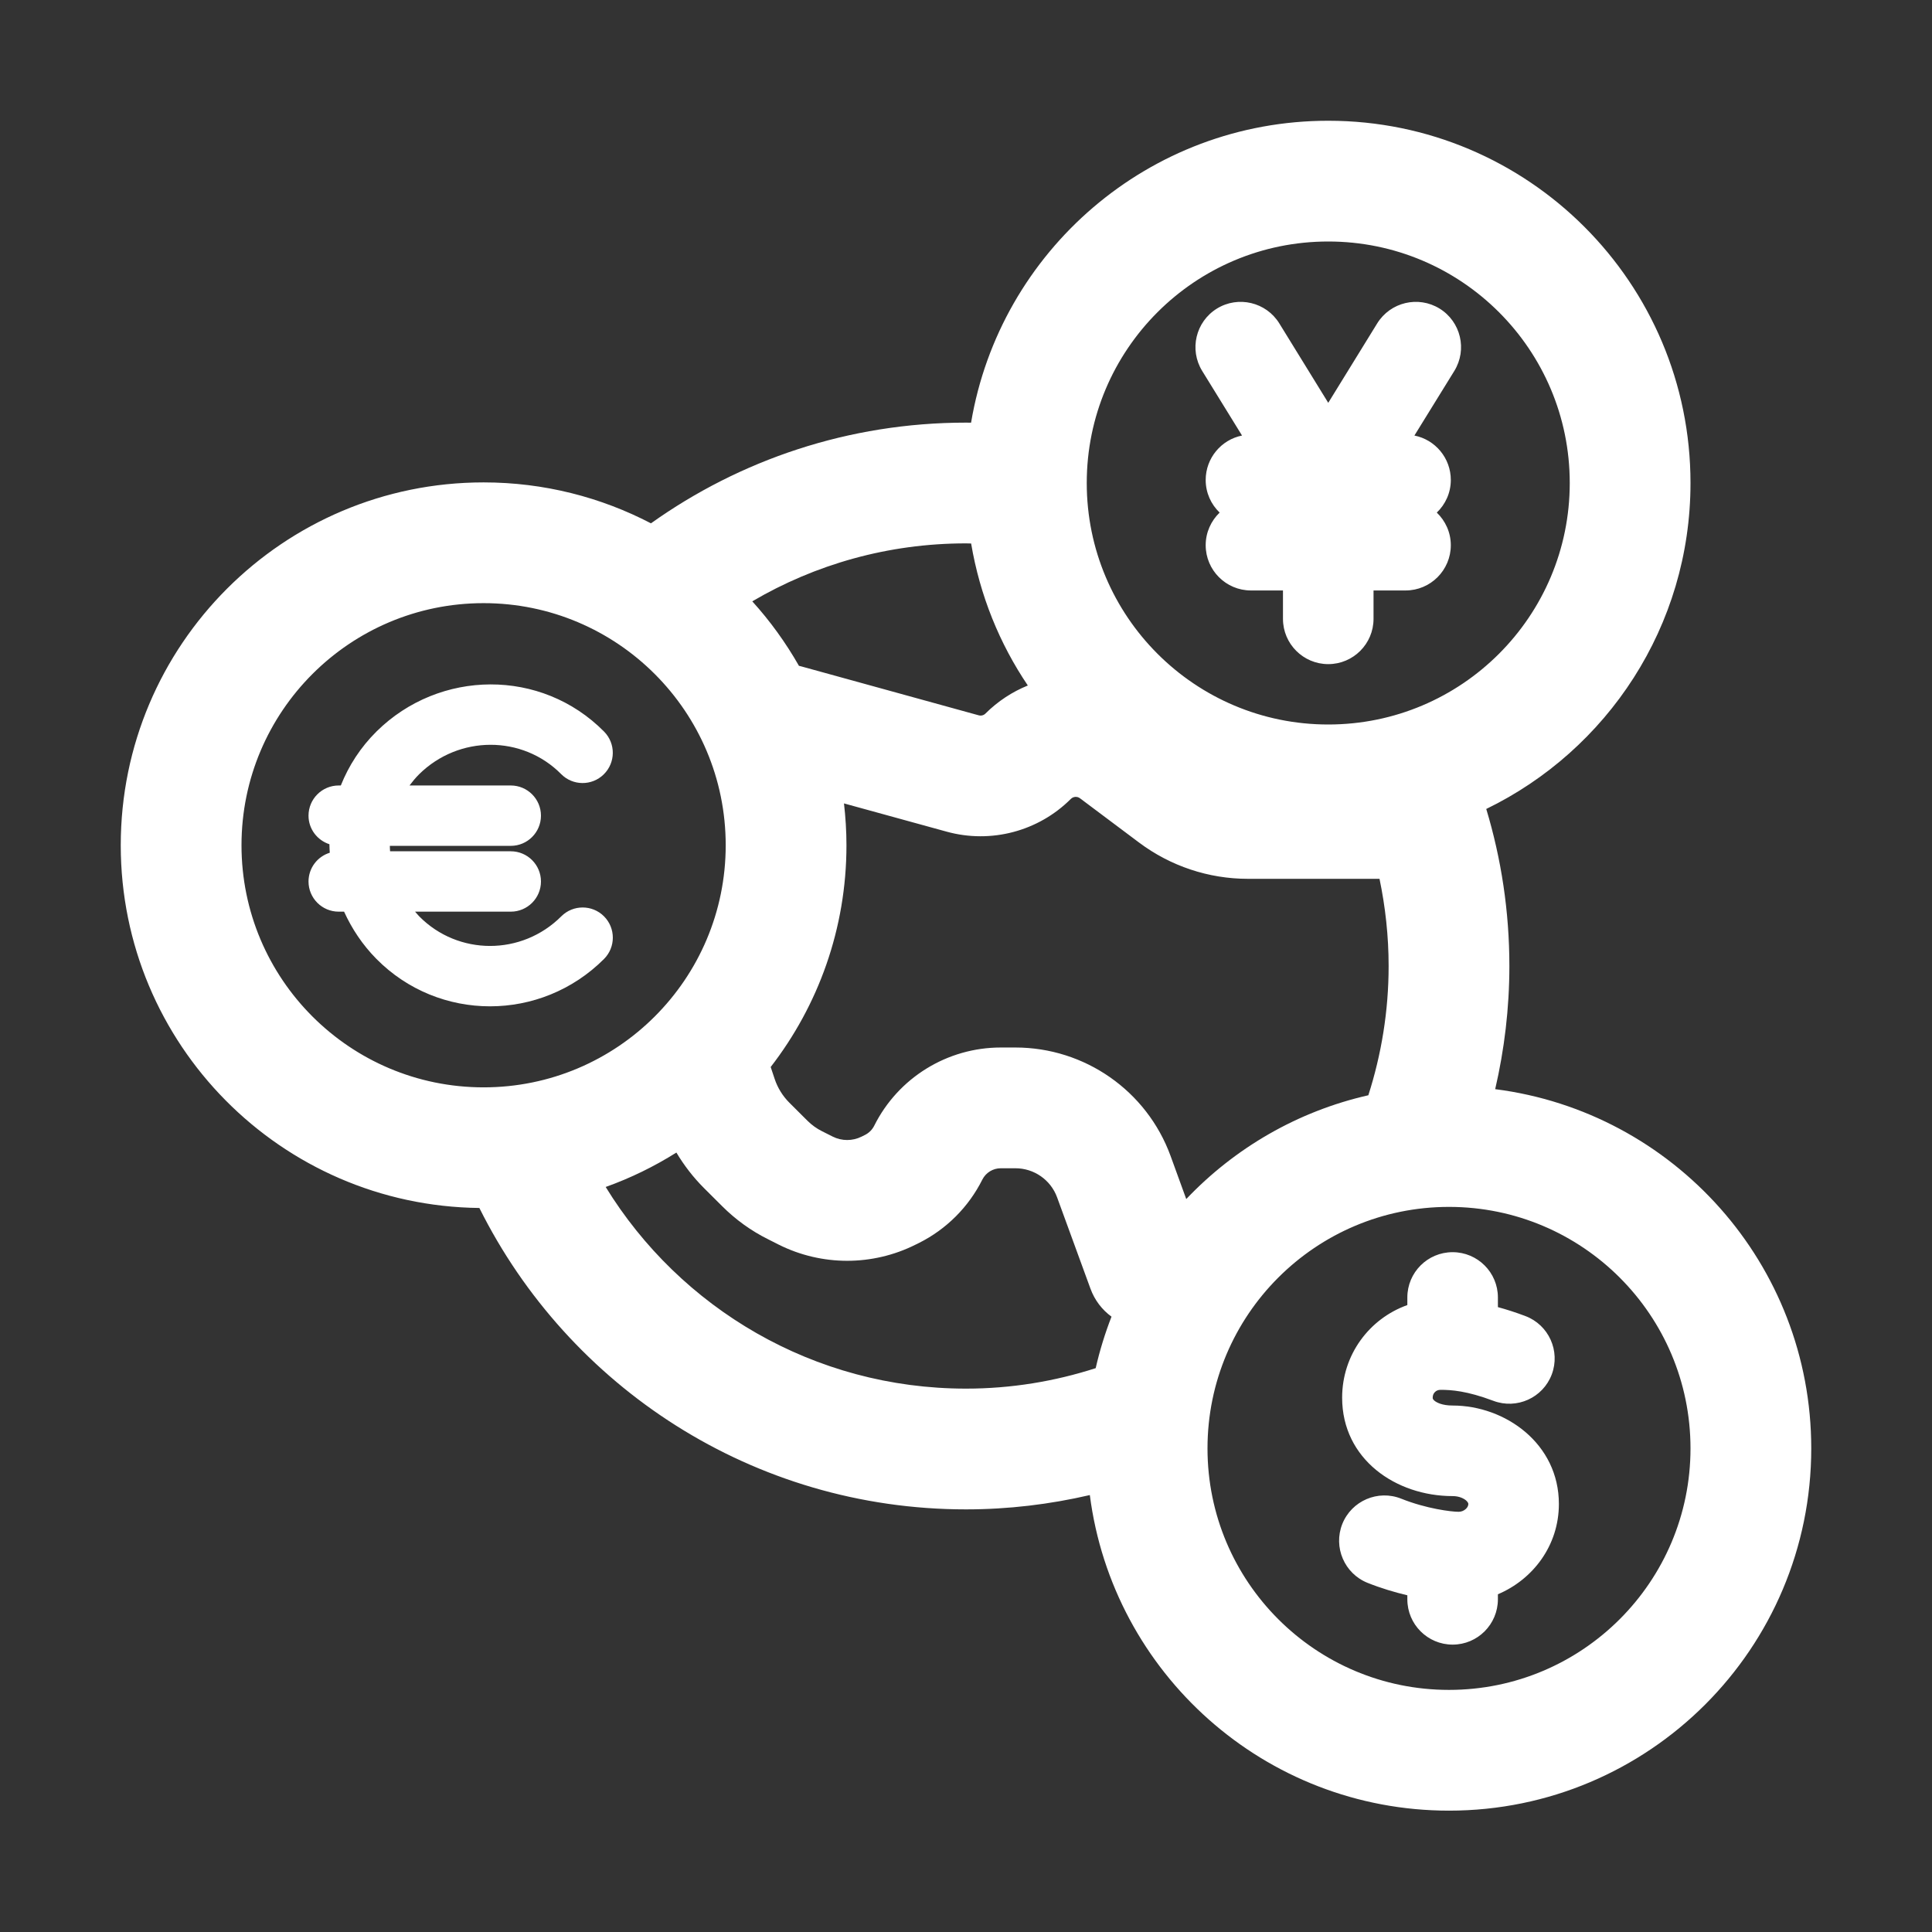 <svg width="32" height="32" viewBox="0 0 32 32" fill="none" xmlns="http://www.w3.org/2000/svg">
<rect x="0" y="0" width="32" height="32" fill="#333333" stroke="none"/>
<path d="M22 2C25.314 2 28 4.686 28 8C28 10.375 26.619 12.427 24.617 13.399C24.866 14.224 25 15.097 25 16C25 16.701 24.917 17.384 24.765 18.04C27.717 18.416 30 20.936 30 23.99C30 27.304 27.314 29.99 24 29.99C20.948 29.99 18.43 27.711 18.051 24.763C17.391 24.916 16.705 25 16 25C12.468 25 9.414 22.965 7.94 20.008C4.653 19.971 2 17.296 2 14C2 10.681 4.691 7.99 8.01 7.99C9.01 7.99 9.953 8.236 10.782 8.668C12.254 7.619 14.055 7 16 7C16.028 7 16.056 7.001 16.084 7.001C16.56 4.163 19.027 2 22 2ZM24 19.99C21.791 19.99 20 21.781 20 23.99C20 26.199 21.791 27.99 24 27.99C26.209 27.99 28 26.199 28 23.99C28 21.781 26.209 19.99 24 19.99ZM24.06 20.74C24.474 20.74 24.81 21.076 24.81 21.49V21.65C24.95 21.688 25.101 21.736 25.265 21.798C25.652 21.944 25.848 22.377 25.702 22.765C25.556 23.152 25.123 23.348 24.735 23.202C24.297 23.037 24.038 23.02 23.86 23.02C23.819 23.02 23.788 23.035 23.767 23.057C23.745 23.078 23.73 23.109 23.73 23.15C23.73 23.162 23.731 23.177 23.759 23.2C23.792 23.228 23.883 23.28 24.06 23.28C24.932 23.28 25.82 23.911 25.82 24.91C25.82 25.603 25.387 26.162 24.81 26.406V26.49C24.809 26.904 24.474 27.24 24.06 27.24C23.646 27.24 23.31 26.904 23.31 26.49V26.423C23.099 26.373 22.874 26.306 22.651 26.217C22.267 26.063 22.08 25.626 22.233 25.241C22.387 24.857 22.824 24.669 23.209 24.823C23.623 24.989 24.038 25.04 24.16 25.04C24.205 25.04 24.249 25.022 24.281 24.991C24.311 24.962 24.32 24.934 24.32 24.91C24.32 24.906 24.32 24.885 24.283 24.852C24.243 24.818 24.167 24.78 24.06 24.78C23.122 24.78 22.23 24.171 22.23 23.15C22.23 22.44 22.679 21.841 23.31 21.616V21.49C23.31 21.076 23.645 20.74 24.06 20.74ZM11.203 19.09C10.837 19.32 10.446 19.512 10.032 19.66C11.264 21.665 13.477 23 16 23C16.751 23 17.472 22.879 18.148 22.661C18.215 22.368 18.303 22.083 18.41 21.808C18.255 21.695 18.131 21.536 18.061 21.343L17.509 19.832C17.403 19.542 17.127 19.35 16.818 19.35H16.576C16.446 19.35 16.328 19.423 16.27 19.539C16.043 19.992 15.675 20.36 15.222 20.587L15.165 20.615C14.452 20.972 13.612 20.972 12.898 20.615L12.722 20.526C12.44 20.386 12.183 20.2 11.96 19.977L11.658 19.676C11.482 19.5 11.33 19.302 11.203 19.09ZM17.888 13.222C17.842 13.187 17.778 13.192 17.737 13.232C17.199 13.77 16.413 13.977 15.68 13.775L13.979 13.307C14.005 13.534 14.02 13.765 14.02 14C14.02 15.384 13.551 16.657 12.765 17.673L12.831 17.871C12.88 18.018 12.963 18.152 13.072 18.262L13.375 18.564C13.446 18.634 13.527 18.693 13.616 18.737L13.793 18.826C13.943 18.901 14.12 18.901 14.271 18.826L14.327 18.798C14.393 18.765 14.447 18.711 14.48 18.645C14.877 17.851 15.689 17.35 16.576 17.35H16.818C17.967 17.35 18.994 18.067 19.388 19.145L19.648 19.86C20.449 19.017 21.491 18.407 22.664 18.141C22.88 17.467 23 16.748 23 16C23 15.504 22.946 15.021 22.849 14.556H20.667C20.018 14.556 19.386 14.345 18.866 13.955L17.888 13.222ZM8.01 9.99C5.795 9.99 4 11.785 4 14C4 16.215 5.795 18.01 8.01 18.01C10.224 18.01 12.02 16.215 12.02 14C12.02 11.785 10.224 9.99 8.01 9.99ZM6.238 12.114C7.279 11.086 8.966 11.066 10.006 12.118C10.2 12.315 10.197 12.631 10.001 12.825C9.805 13.019 9.488 13.018 9.294 12.821C8.653 12.174 7.6 12.174 6.941 12.825C6.883 12.883 6.831 12.946 6.783 13.01H8.46C8.736 13.01 8.96 13.234 8.96 13.51C8.96 13.786 8.736 14.01 8.46 14.01H6.457C6.457 14.04 6.459 14.07 6.461 14.1H8.46C8.736 14.1 8.96 14.324 8.96 14.6C8.96 14.876 8.736 15.1 8.46 15.1H6.875C6.898 15.126 6.92 15.153 6.945 15.179C7.588 15.829 8.641 15.833 9.297 15.177C9.492 14.982 9.809 14.982 10.004 15.177C10.199 15.372 10.199 15.689 10.004 15.884C8.96 16.928 7.271 16.931 6.234 15.882C6.004 15.649 5.828 15.383 5.699 15.1H5.61C5.334 15.1 5.11 14.876 5.11 14.6C5.111 14.375 5.258 14.187 5.462 14.124C5.46 14.077 5.456 14.03 5.456 13.983C5.256 13.918 5.11 13.732 5.11 13.51C5.11 13.234 5.334 13.01 5.61 13.01H5.645C5.775 12.684 5.971 12.378 6.238 12.114ZM22 4C19.791 4 18 5.791 18 8C18 10.209 19.791 12 22 12C24.209 12 26 10.209 26 8C26 5.791 24.209 4 22 4ZM16 9C14.708 9 13.498 9.35 12.46 9.96C12.755 10.285 13.014 10.644 13.233 11.028C13.244 11.031 13.255 11.033 13.266 11.036L16.211 11.848C16.251 11.859 16.294 11.848 16.323 11.818C16.529 11.613 16.768 11.458 17.024 11.354C16.555 10.66 16.23 9.862 16.085 9.002C16.057 9.002 16.028 9 16 9ZM22.811 5.356C23.029 5.004 23.491 4.894 23.844 5.111C24.196 5.329 24.305 5.791 24.088 6.144L23.427 7.214C23.771 7.282 24.03 7.586 24.03 7.95C24.03 8.163 23.94 8.354 23.798 8.49C23.94 8.627 24.03 8.818 24.03 9.03C24.03 9.444 23.694 9.78 23.28 9.78H22.75V10.25C22.75 10.664 22.414 11 22 11C21.586 11 21.25 10.664 21.25 10.25V9.78H20.72C20.306 9.78 19.97 9.444 19.97 9.03C19.97 8.818 20.059 8.627 20.201 8.49C20.059 8.354 19.97 8.163 19.97 7.95C19.97 7.587 20.229 7.282 20.572 7.214L19.912 6.144C19.695 5.791 19.804 5.329 20.156 5.111C20.509 4.894 20.971 5.004 21.189 5.356L22 6.672L22.811 5.356Z" fill="white"/>
</svg>
